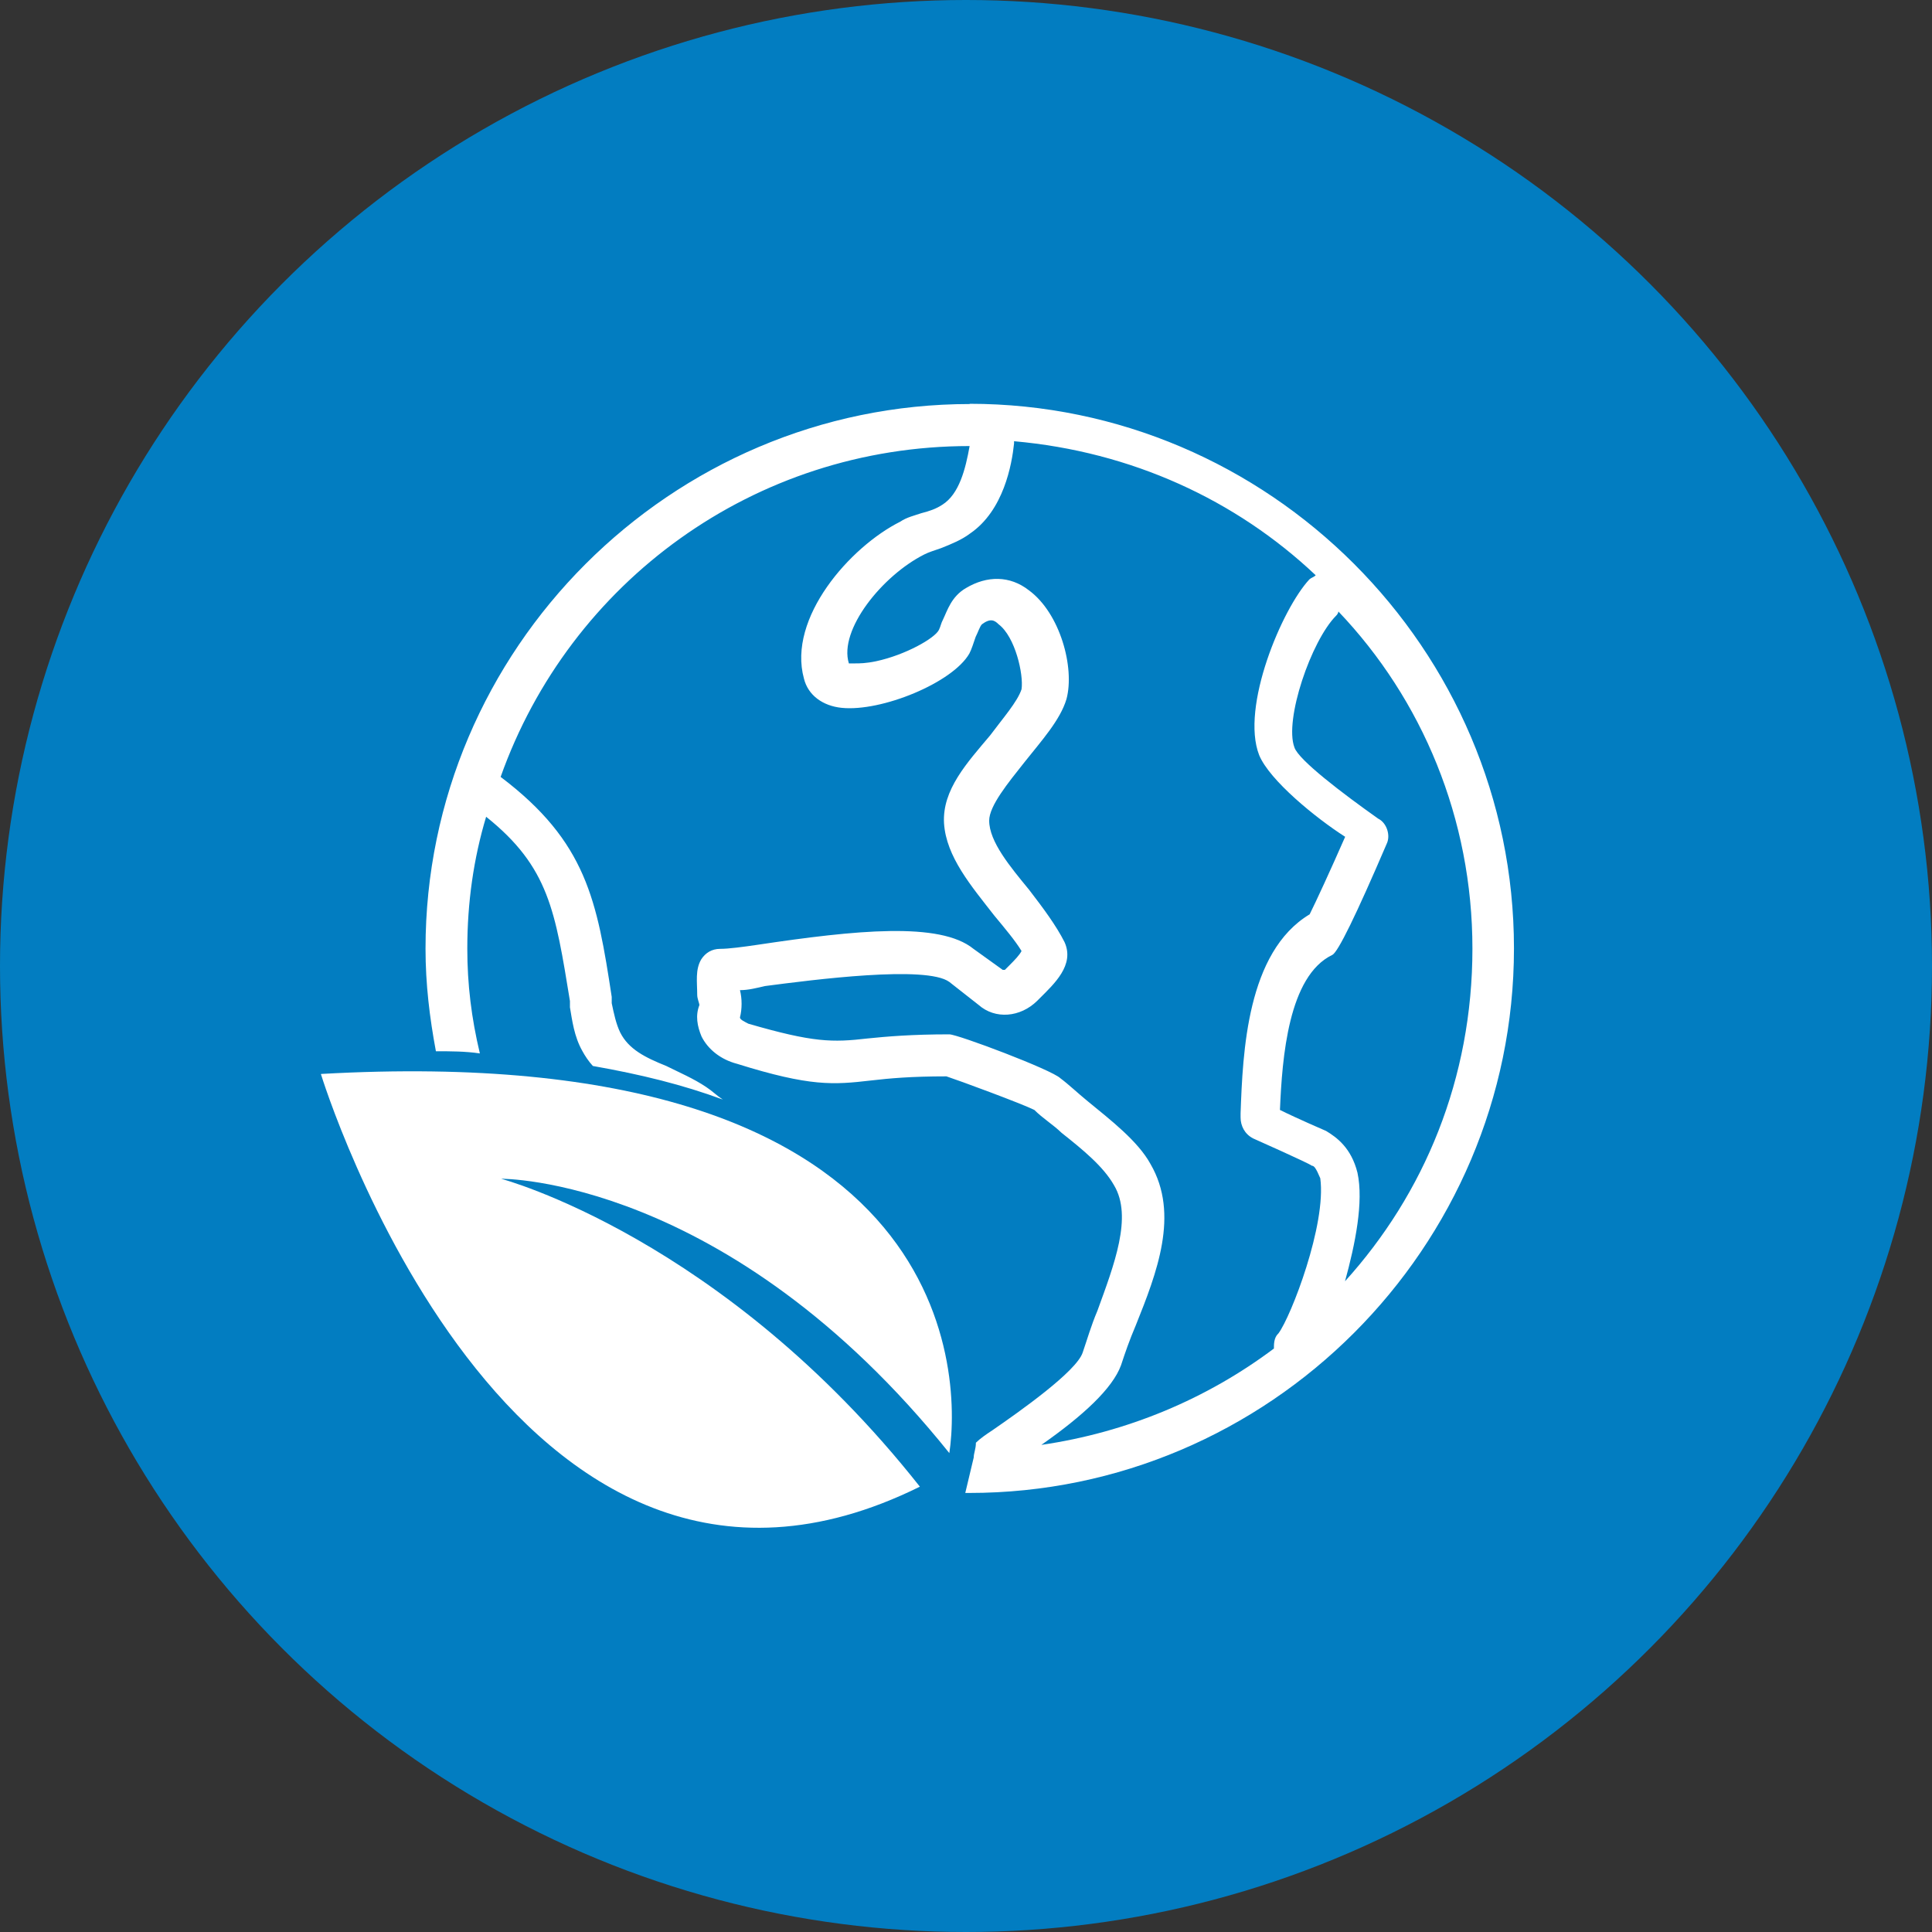 <?xml version="1.0" encoding="UTF-8"?> <svg xmlns="http://www.w3.org/2000/svg" id="Layer_1" width="80" height="80" viewBox="0 0 80 80"><rect x="0" y="0" width="80" height="80" fill="#333333" stroke="none"/><circle cx="40" cy="40" r="40" fill="#027dc1"></circle><path d="M40.17,16.73c-12.4,0-22.55,10.15-22.55,22.55,0,1.47.17,2.86.43,4.25.61,0,1.21,0,1.82.09-.35-1.47-.52-2.86-.52-4.34,0-1.91.26-3.73.78-5.46,2.6,2.08,2.86,3.9,3.47,7.63v.26c.09.52.17,1.21.52,1.82.09.17.26.43.43.61,1.99.35,3.73.78,5.38,1.39-.26-.17-.43-.35-.69-.52-.52-.35-1.13-.61-1.65-.87-.87-.35-1.56-.69-1.91-1.39-.17-.35-.26-.78-.35-1.21v-.26c-.61-3.99-1.04-6.42-4.6-9.11,2.86-8.06,10.49-13.7,19.42-13.7h0c-.17.95-.43,1.99-1.13,2.43-.26.17-.52.26-.87.35-.26.09-.61.17-.87.35-2.08,1.04-4.68,3.99-3.99,6.5.17.69.78,1.13,1.56,1.21,1.65.17,4.6-1.04,5.29-2.25.09-.17.17-.43.26-.69.09-.17.17-.43.26-.52.35-.26.52-.17.69,0,.69.52,1.04,2.08.95,2.69-.17.52-.78,1.21-1.3,1.91-.95,1.13-1.99,2.25-1.91,3.64.09,1.39,1.13,2.6,2.08,3.82.43.52.87,1.04,1.13,1.47-.09.17-.26.35-.52.61l-.17.17h-.09l-1.21-.87c-1.39-1.13-4.86-.78-8.93-.17-.61.09-1.21.17-1.56.17s-.61.17-.78.43c-.26.43-.17.95-.17,1.47,0,.17.09.35.09.43-.17.43-.09.87.09,1.3.26.52.78.95,1.47,1.13,3.04.95,3.99.87,5.55.69.78-.09,1.65-.17,3.12-.17.52.17,3.12,1.13,3.64,1.39.35.35.78.61,1.13.95.87.69,1.73,1.39,2.17,2.17.78,1.3,0,3.3-.69,5.2-.26.61-.43,1.21-.61,1.73-.26.78-2.6,2.43-3.73,3.21-.26.17-.52.35-.69.52,0,.26-.09.43-.09.61l-.35,1.47h.17c12.4,0,22.55-10.15,22.55-22.55s-10.15-22.55-22.55-22.55ZM52.92,55.23c-.17.17-.17.43-.17.61-2.77,2.08-6.07,3.47-9.63,3.99,1.73-1.21,2.95-2.34,3.3-3.3.17-.52.35-1.04.61-1.65.87-2.17,1.82-4.6.61-6.68-.52-.95-1.65-1.82-2.6-2.6-.43-.35-.78-.69-1.13-.95-.35-.35-4.25-1.82-4.6-1.82-1.56,0-2.6.09-3.38.17-1.47.17-2.25.17-4.94-.61-.17-.09-.35-.17-.35-.26.09-.35.09-.78,0-1.13.35,0,.69-.09,1.04-.17,1.99-.26,6.68-.87,7.63-.17l1.21.95c.69.61,1.73.52,2.43-.17l.09-.09c.61-.61,1.47-1.39,1.04-2.34-.35-.69-.87-1.39-1.47-2.17-.78-.95-1.65-1.99-1.65-2.86,0-.61.78-1.56,1.47-2.43s1.47-1.73,1.73-2.6c.35-1.3-.26-3.56-1.56-4.51-.78-.61-1.73-.61-2.6-.09-.61.35-.78.95-.95,1.3-.09.17-.09.26-.17.43-.17.35-1.39,1.04-2.6,1.3-.43.09-.69.09-.87.09h-.26c-.43-1.39,1.39-3.64,3.12-4.51.17-.09.43-.17.69-.26.43-.17.87-.35,1.21-.61,1.39-.95,1.73-2.86,1.82-3.73v-.09c4.86.43,9.19,2.43,12.49,5.55-.09.09-.17.09-.26.17-1.13,1.21-2.86,5.29-2.08,7.28.43,1.04,2.34,2.6,3.56,3.38-.61,1.39-1.21,2.69-1.47,3.21-2.6,1.56-2.77,5.72-2.86,8.24v.17c0,.35.17.69.52.87,0,0,2.34,1.04,2.43,1.13.09,0,.17.09.35.52.26,1.91-1.21,5.72-1.73,6.42ZM55.69,53.07c.43-1.56.78-3.3.52-4.51-.26-1.04-.87-1.47-1.3-1.73,0,0-1.21-.52-1.91-.87.09-2.17.35-5.55,2.17-6.42q.35-.17,2.25-4.6c.17-.35,0-.87-.35-1.04-1.47-1.04-3.3-2.43-3.47-2.95-.43-1.13.69-4.42,1.73-5.46.09-.09.09-.17.09-.17,3.47,3.64,5.55,8.58,5.55,13.96s-1.99,10.15-5.29,13.79Z" fill="#fff"></path><path d="M13.29,44.48s7.8,25.49,24.8,17.08c-8.15-10.32-17.34-12.75-17.34-12.75,0,0,9.37-.09,18.56,11.36.52-3.47.09-17.17-26.01-15.7Z" fill="#fff"></path></svg> 